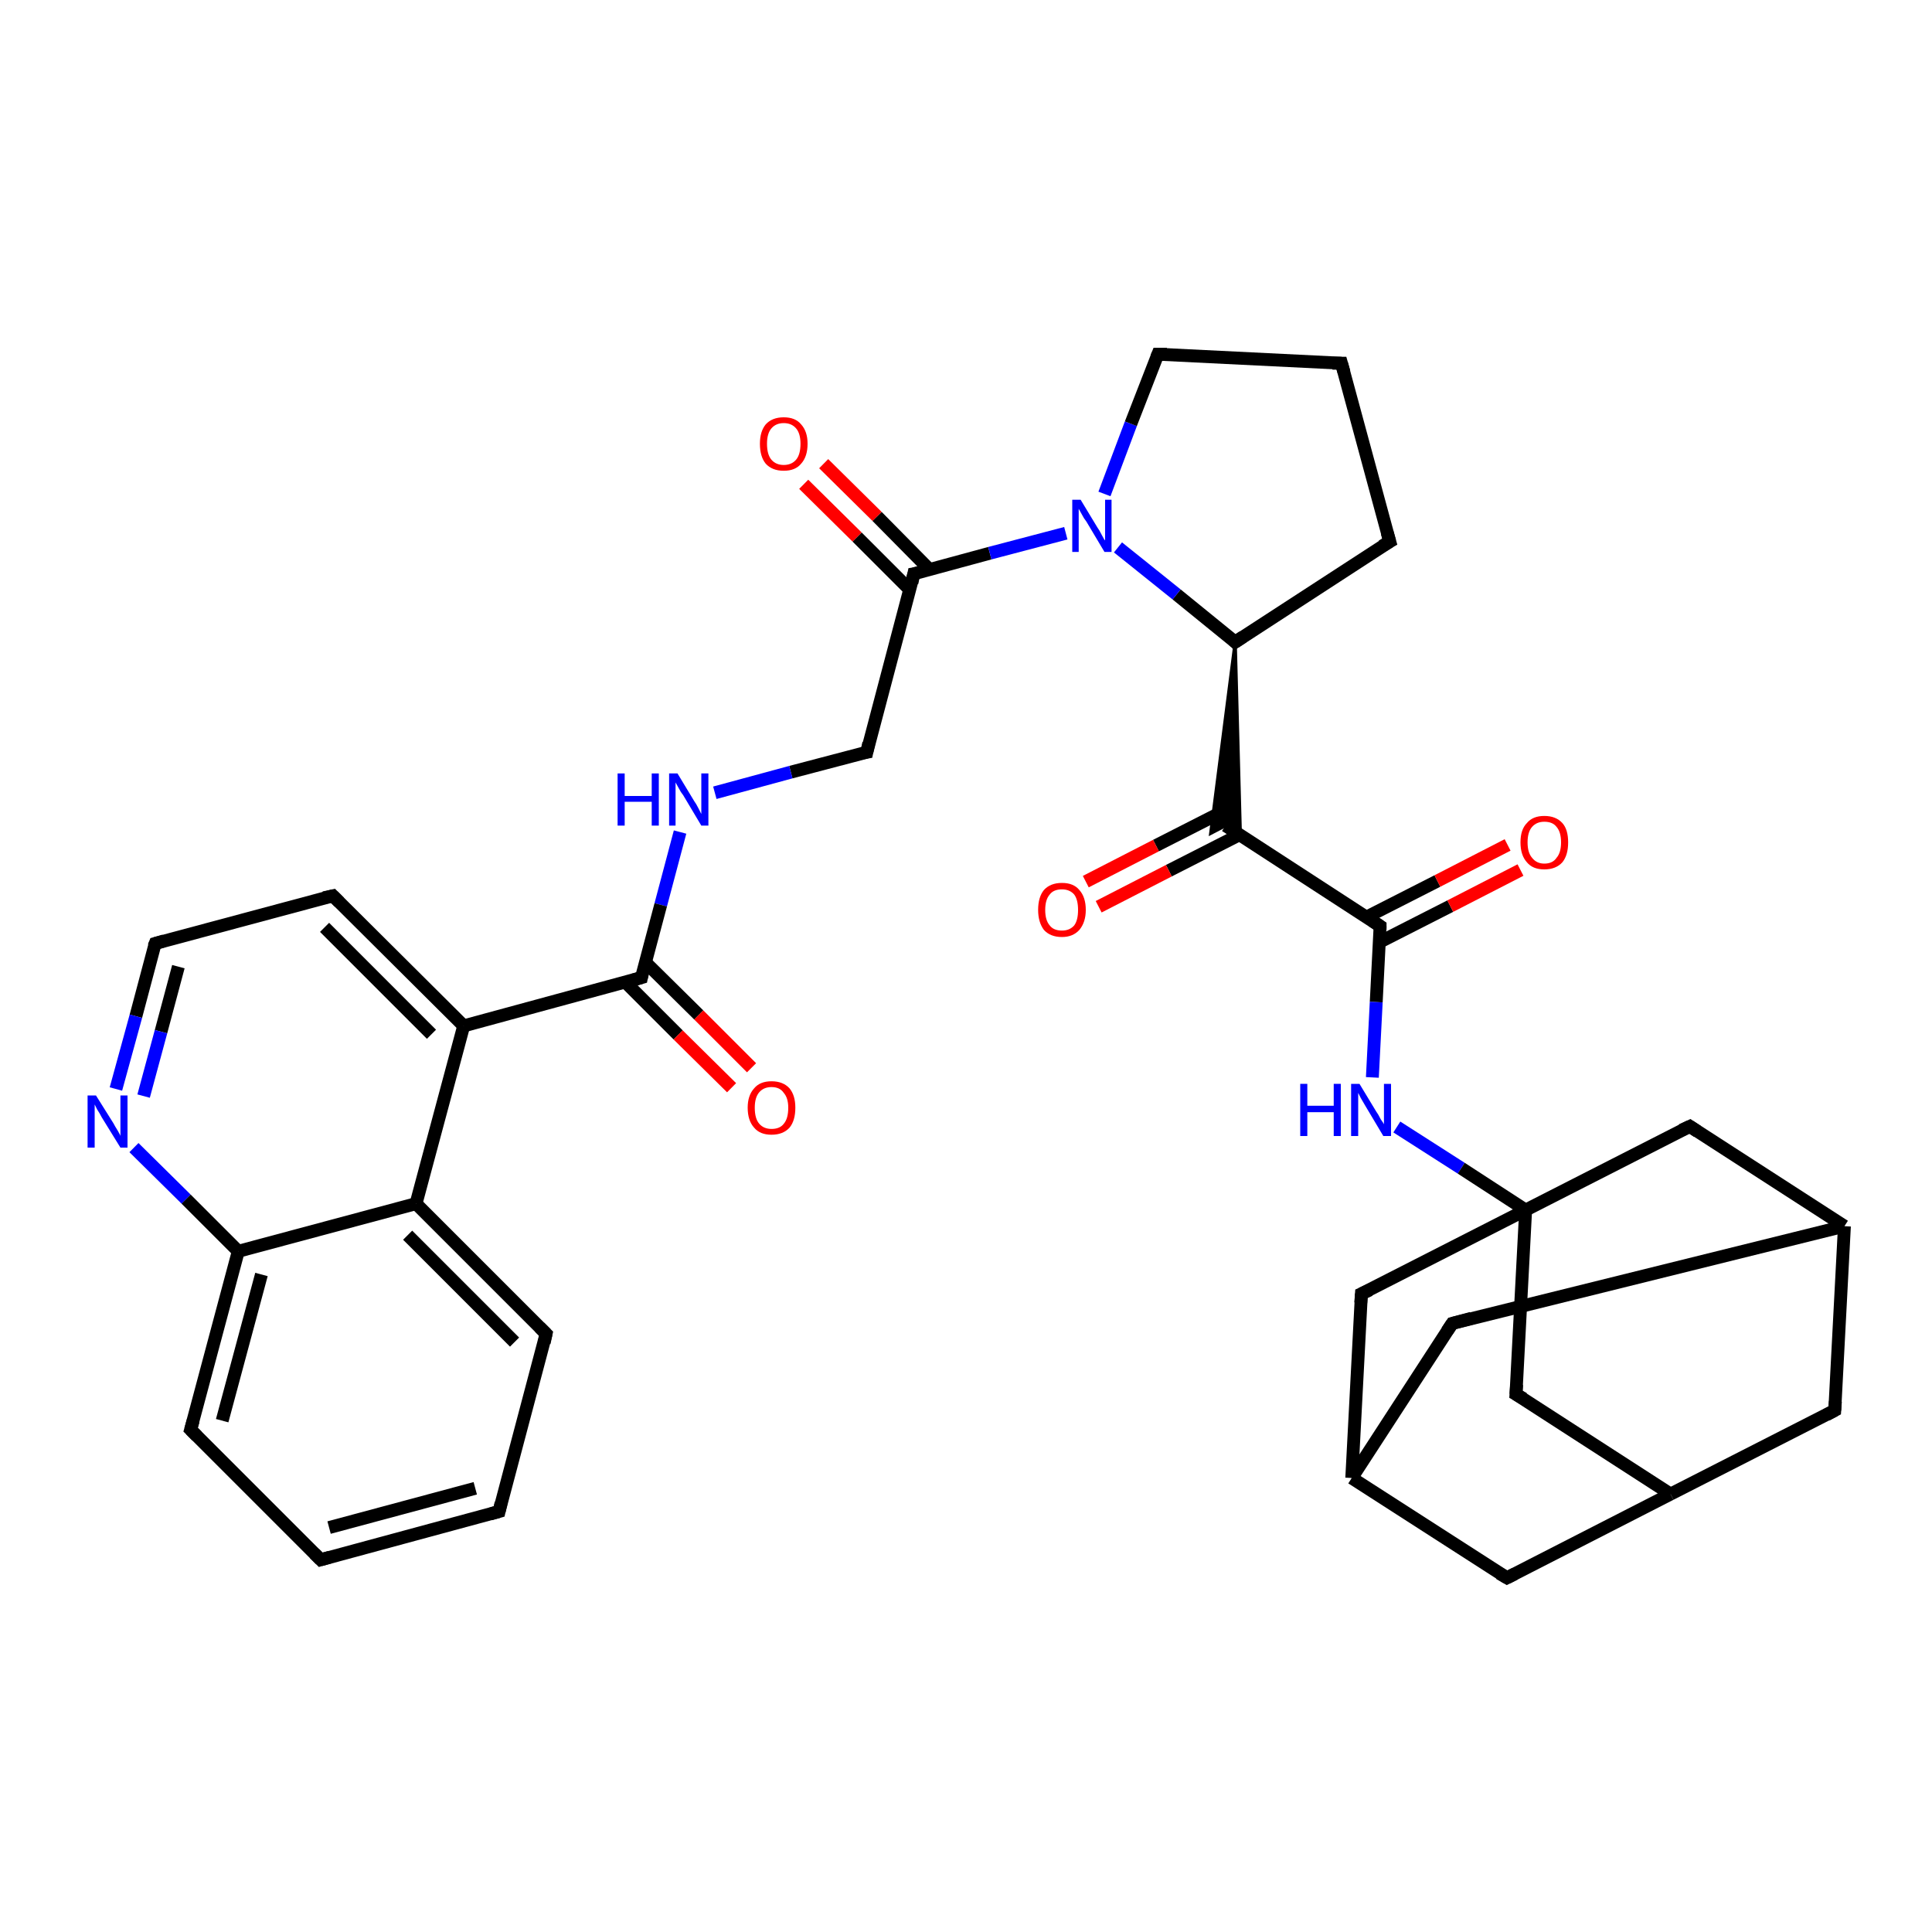 <?xml version='1.0' encoding='iso-8859-1'?>
<svg version='1.1' baseProfile='full'
              xmlns='http://www.w3.org/2000/svg'
                      xmlns:rdkit='http://www.rdkit.org/xml'
                      xmlns:xlink='http://www.w3.org/1999/xlink'
                  xml:space='preserve'
width='300px' height='300px' viewBox='0 0 300 300'>
<!-- END OF HEADER -->
<rect style='opacity:1.0;fill:#FFFFFF;stroke:none' width='300.0' height='300.0' x='0.0' y='0.0'> </rect>
<path class='bond-0 atom-0 atom-1' d='M 127.9,72.0 L 136.2,80.2' style='fill:none;fill-rule:evenodd;stroke:#FF0000;stroke-width:2.0px;stroke-linecap:butt;stroke-linejoin:miter;stroke-opacity:1' />
<path class='bond-0 atom-0 atom-1' d='M 136.2,80.2 L 144.4,88.5' style='fill:none;fill-rule:evenodd;stroke:#000000;stroke-width:2.0px;stroke-linecap:butt;stroke-linejoin:miter;stroke-opacity:1' />
<path class='bond-0 atom-0 atom-1' d='M 124.8,75.2 L 133.1,83.4' style='fill:none;fill-rule:evenodd;stroke:#FF0000;stroke-width:2.0px;stroke-linecap:butt;stroke-linejoin:miter;stroke-opacity:1' />
<path class='bond-0 atom-0 atom-1' d='M 133.1,83.4 L 141.3,91.6' style='fill:none;fill-rule:evenodd;stroke:#000000;stroke-width:2.0px;stroke-linecap:butt;stroke-linejoin:miter;stroke-opacity:1' />
<path class='bond-1 atom-1 atom-2' d='M 141.9,89.1 L 134.6,116.8' style='fill:none;fill-rule:evenodd;stroke:#000000;stroke-width:2.0px;stroke-linecap:butt;stroke-linejoin:miter;stroke-opacity:1' />
<path class='bond-2 atom-2 atom-3' d='M 134.6,116.8 L 122.8,119.9' style='fill:none;fill-rule:evenodd;stroke:#000000;stroke-width:2.0px;stroke-linecap:butt;stroke-linejoin:miter;stroke-opacity:1' />
<path class='bond-2 atom-2 atom-3' d='M 122.8,119.9 L 111.0,123.1' style='fill:none;fill-rule:evenodd;stroke:#0000FF;stroke-width:2.0px;stroke-linecap:butt;stroke-linejoin:miter;stroke-opacity:1' />
<path class='bond-3 atom-3 atom-4' d='M 105.6,129.2 L 102.6,140.5' style='fill:none;fill-rule:evenodd;stroke:#0000FF;stroke-width:2.0px;stroke-linecap:butt;stroke-linejoin:miter;stroke-opacity:1' />
<path class='bond-3 atom-3 atom-4' d='M 102.6,140.5 L 99.6,151.8' style='fill:none;fill-rule:evenodd;stroke:#000000;stroke-width:2.0px;stroke-linecap:butt;stroke-linejoin:miter;stroke-opacity:1' />
<path class='bond-4 atom-4 atom-5' d='M 97.1,152.5 L 105.3,160.7' style='fill:none;fill-rule:evenodd;stroke:#000000;stroke-width:2.0px;stroke-linecap:butt;stroke-linejoin:miter;stroke-opacity:1' />
<path class='bond-4 atom-4 atom-5' d='M 105.3,160.7 L 113.6,168.9' style='fill:none;fill-rule:evenodd;stroke:#FF0000;stroke-width:2.0px;stroke-linecap:butt;stroke-linejoin:miter;stroke-opacity:1' />
<path class='bond-4 atom-4 atom-5' d='M 100.2,149.4 L 108.5,157.6' style='fill:none;fill-rule:evenodd;stroke:#000000;stroke-width:2.0px;stroke-linecap:butt;stroke-linejoin:miter;stroke-opacity:1' />
<path class='bond-4 atom-4 atom-5' d='M 108.5,157.6 L 116.7,165.8' style='fill:none;fill-rule:evenodd;stroke:#FF0000;stroke-width:2.0px;stroke-linecap:butt;stroke-linejoin:miter;stroke-opacity:1' />
<path class='bond-5 atom-4 atom-6' d='M 99.6,151.8 L 72.0,159.3' style='fill:none;fill-rule:evenodd;stroke:#000000;stroke-width:2.0px;stroke-linecap:butt;stroke-linejoin:miter;stroke-opacity:1' />
<path class='bond-6 atom-6 atom-7' d='M 72.0,159.3 L 51.7,139.1' style='fill:none;fill-rule:evenodd;stroke:#000000;stroke-width:2.0px;stroke-linecap:butt;stroke-linejoin:miter;stroke-opacity:1' />
<path class='bond-6 atom-6 atom-7' d='M 67.0,160.6 L 50.4,144.0' style='fill:none;fill-rule:evenodd;stroke:#000000;stroke-width:2.0px;stroke-linecap:butt;stroke-linejoin:miter;stroke-opacity:1' />
<path class='bond-7 atom-7 atom-8' d='M 51.7,139.1 L 24.1,146.5' style='fill:none;fill-rule:evenodd;stroke:#000000;stroke-width:2.0px;stroke-linecap:butt;stroke-linejoin:miter;stroke-opacity:1' />
<path class='bond-8 atom-8 atom-9' d='M 24.1,146.5 L 21.1,157.8' style='fill:none;fill-rule:evenodd;stroke:#000000;stroke-width:2.0px;stroke-linecap:butt;stroke-linejoin:miter;stroke-opacity:1' />
<path class='bond-8 atom-8 atom-9' d='M 21.1,157.8 L 18.0,169.1' style='fill:none;fill-rule:evenodd;stroke:#0000FF;stroke-width:2.0px;stroke-linecap:butt;stroke-linejoin:miter;stroke-opacity:1' />
<path class='bond-8 atom-8 atom-9' d='M 27.7,150.1 L 25.0,160.2' style='fill:none;fill-rule:evenodd;stroke:#000000;stroke-width:2.0px;stroke-linecap:butt;stroke-linejoin:miter;stroke-opacity:1' />
<path class='bond-8 atom-8 atom-9' d='M 25.0,160.2 L 22.3,170.2' style='fill:none;fill-rule:evenodd;stroke:#0000FF;stroke-width:2.0px;stroke-linecap:butt;stroke-linejoin:miter;stroke-opacity:1' />
<path class='bond-9 atom-9 atom-10' d='M 20.8,178.2 L 28.9,186.2' style='fill:none;fill-rule:evenodd;stroke:#0000FF;stroke-width:2.0px;stroke-linecap:butt;stroke-linejoin:miter;stroke-opacity:1' />
<path class='bond-9 atom-9 atom-10' d='M 28.9,186.2 L 37.0,194.3' style='fill:none;fill-rule:evenodd;stroke:#000000;stroke-width:2.0px;stroke-linecap:butt;stroke-linejoin:miter;stroke-opacity:1' />
<path class='bond-10 atom-10 atom-11' d='M 37.0,194.3 L 29.6,222.0' style='fill:none;fill-rule:evenodd;stroke:#000000;stroke-width:2.0px;stroke-linecap:butt;stroke-linejoin:miter;stroke-opacity:1' />
<path class='bond-10 atom-10 atom-11' d='M 40.6,197.9 L 34.5,220.6' style='fill:none;fill-rule:evenodd;stroke:#000000;stroke-width:2.0px;stroke-linecap:butt;stroke-linejoin:miter;stroke-opacity:1' />
<path class='bond-11 atom-11 atom-12' d='M 29.6,222.0 L 49.8,242.2' style='fill:none;fill-rule:evenodd;stroke:#000000;stroke-width:2.0px;stroke-linecap:butt;stroke-linejoin:miter;stroke-opacity:1' />
<path class='bond-12 atom-12 atom-13' d='M 49.8,242.2 L 77.5,234.7' style='fill:none;fill-rule:evenodd;stroke:#000000;stroke-width:2.0px;stroke-linecap:butt;stroke-linejoin:miter;stroke-opacity:1' />
<path class='bond-12 atom-12 atom-13' d='M 51.1,237.2 L 73.8,231.1' style='fill:none;fill-rule:evenodd;stroke:#000000;stroke-width:2.0px;stroke-linecap:butt;stroke-linejoin:miter;stroke-opacity:1' />
<path class='bond-13 atom-13 atom-14' d='M 77.5,234.7 L 84.8,207.1' style='fill:none;fill-rule:evenodd;stroke:#000000;stroke-width:2.0px;stroke-linecap:butt;stroke-linejoin:miter;stroke-opacity:1' />
<path class='bond-14 atom-14 atom-15' d='M 84.8,207.1 L 64.6,186.9' style='fill:none;fill-rule:evenodd;stroke:#000000;stroke-width:2.0px;stroke-linecap:butt;stroke-linejoin:miter;stroke-opacity:1' />
<path class='bond-14 atom-14 atom-15' d='M 79.9,208.4 L 63.3,191.8' style='fill:none;fill-rule:evenodd;stroke:#000000;stroke-width:2.0px;stroke-linecap:butt;stroke-linejoin:miter;stroke-opacity:1' />
<path class='bond-15 atom-1 atom-16' d='M 141.9,89.1 L 153.7,85.9' style='fill:none;fill-rule:evenodd;stroke:#000000;stroke-width:2.0px;stroke-linecap:butt;stroke-linejoin:miter;stroke-opacity:1' />
<path class='bond-15 atom-1 atom-16' d='M 153.7,85.9 L 165.5,82.8' style='fill:none;fill-rule:evenodd;stroke:#0000FF;stroke-width:2.0px;stroke-linecap:butt;stroke-linejoin:miter;stroke-opacity:1' />
<path class='bond-16 atom-16 atom-17' d='M 171.5,76.7 L 175.6,65.8' style='fill:none;fill-rule:evenodd;stroke:#0000FF;stroke-width:2.0px;stroke-linecap:butt;stroke-linejoin:miter;stroke-opacity:1' />
<path class='bond-16 atom-16 atom-17' d='M 175.6,65.8 L 179.8,55.0' style='fill:none;fill-rule:evenodd;stroke:#000000;stroke-width:2.0px;stroke-linecap:butt;stroke-linejoin:miter;stroke-opacity:1' />
<path class='bond-17 atom-17 atom-18' d='M 179.8,55.0 L 208.3,56.4' style='fill:none;fill-rule:evenodd;stroke:#000000;stroke-width:2.0px;stroke-linecap:butt;stroke-linejoin:miter;stroke-opacity:1' />
<path class='bond-18 atom-18 atom-19' d='M 208.3,56.4 L 215.8,84.1' style='fill:none;fill-rule:evenodd;stroke:#000000;stroke-width:2.0px;stroke-linecap:butt;stroke-linejoin:miter;stroke-opacity:1' />
<path class='bond-19 atom-19 atom-20' d='M 215.8,84.1 L 191.8,99.7' style='fill:none;fill-rule:evenodd;stroke:#000000;stroke-width:2.0px;stroke-linecap:butt;stroke-linejoin:miter;stroke-opacity:1' />
<path class='bond-20 atom-20 atom-21' d='M 191.8,99.7 L 192.6,129.7 L 190.3,128.2 Z' style='fill:#000000;fill-rule:evenodd;fill-opacity:1;stroke:#000000;stroke-width:0.5px;stroke-linecap:butt;stroke-linejoin:miter;stroke-opacity:1;' />
<path class='bond-20 atom-20 atom-21' d='M 191.8,99.7 L 190.3,128.2 L 188.0,129.4 Z' style='fill:#000000;fill-rule:evenodd;fill-opacity:1;stroke:#000000;stroke-width:0.5px;stroke-linecap:butt;stroke-linejoin:miter;stroke-opacity:1;' />
<path class='bond-21 atom-21 atom-22' d='M 190.5,125.7 L 179.5,131.3' style='fill:none;fill-rule:evenodd;stroke:#000000;stroke-width:2.0px;stroke-linecap:butt;stroke-linejoin:miter;stroke-opacity:1' />
<path class='bond-21 atom-21 atom-22' d='M 179.5,131.3 L 168.6,136.9' style='fill:none;fill-rule:evenodd;stroke:#FF0000;stroke-width:2.0px;stroke-linecap:butt;stroke-linejoin:miter;stroke-opacity:1' />
<path class='bond-21 atom-21 atom-22' d='M 192.5,129.6 L 181.5,135.2' style='fill:none;fill-rule:evenodd;stroke:#000000;stroke-width:2.0px;stroke-linecap:butt;stroke-linejoin:miter;stroke-opacity:1' />
<path class='bond-21 atom-21 atom-22' d='M 181.5,135.2 L 170.6,140.8' style='fill:none;fill-rule:evenodd;stroke:#FF0000;stroke-width:2.0px;stroke-linecap:butt;stroke-linejoin:miter;stroke-opacity:1' />
<path class='bond-22 atom-21 atom-23' d='M 190.3,128.2 L 214.3,143.8' style='fill:none;fill-rule:evenodd;stroke:#000000;stroke-width:2.0px;stroke-linecap:butt;stroke-linejoin:miter;stroke-opacity:1' />
<path class='bond-23 atom-23 atom-24' d='M 214.2,146.3 L 225.2,140.7' style='fill:none;fill-rule:evenodd;stroke:#000000;stroke-width:2.0px;stroke-linecap:butt;stroke-linejoin:miter;stroke-opacity:1' />
<path class='bond-23 atom-23 atom-24' d='M 225.2,140.7 L 236.1,135.1' style='fill:none;fill-rule:evenodd;stroke:#FF0000;stroke-width:2.0px;stroke-linecap:butt;stroke-linejoin:miter;stroke-opacity:1' />
<path class='bond-23 atom-23 atom-24' d='M 212.2,142.4 L 223.2,136.8' style='fill:none;fill-rule:evenodd;stroke:#000000;stroke-width:2.0px;stroke-linecap:butt;stroke-linejoin:miter;stroke-opacity:1' />
<path class='bond-23 atom-23 atom-24' d='M 223.2,136.8 L 234.1,131.2' style='fill:none;fill-rule:evenodd;stroke:#FF0000;stroke-width:2.0px;stroke-linecap:butt;stroke-linejoin:miter;stroke-opacity:1' />
<path class='bond-24 atom-23 atom-25' d='M 214.3,143.8 L 213.7,155.6' style='fill:none;fill-rule:evenodd;stroke:#000000;stroke-width:2.0px;stroke-linecap:butt;stroke-linejoin:miter;stroke-opacity:1' />
<path class='bond-24 atom-23 atom-25' d='M 213.7,155.6 L 213.1,167.3' style='fill:none;fill-rule:evenodd;stroke:#0000FF;stroke-width:2.0px;stroke-linecap:butt;stroke-linejoin:miter;stroke-opacity:1' />
<path class='bond-25 atom-25 atom-26' d='M 216.9,175.0 L 226.9,181.4' style='fill:none;fill-rule:evenodd;stroke:#0000FF;stroke-width:2.0px;stroke-linecap:butt;stroke-linejoin:miter;stroke-opacity:1' />
<path class='bond-25 atom-25 atom-26' d='M 226.9,181.4 L 236.9,187.9' style='fill:none;fill-rule:evenodd;stroke:#000000;stroke-width:2.0px;stroke-linecap:butt;stroke-linejoin:miter;stroke-opacity:1' />
<path class='bond-26 atom-26 atom-27' d='M 236.9,187.9 L 235.4,216.5' style='fill:none;fill-rule:evenodd;stroke:#000000;stroke-width:2.0px;stroke-linecap:butt;stroke-linejoin:miter;stroke-opacity:1' />
<path class='bond-27 atom-27 atom-28' d='M 235.4,216.5 L 259.4,232.0' style='fill:none;fill-rule:evenodd;stroke:#000000;stroke-width:2.0px;stroke-linecap:butt;stroke-linejoin:miter;stroke-opacity:1' />
<path class='bond-28 atom-28 atom-29' d='M 259.4,232.0 L 284.9,219.0' style='fill:none;fill-rule:evenodd;stroke:#000000;stroke-width:2.0px;stroke-linecap:butt;stroke-linejoin:miter;stroke-opacity:1' />
<path class='bond-29 atom-29 atom-30' d='M 284.9,219.0 L 286.4,190.4' style='fill:none;fill-rule:evenodd;stroke:#000000;stroke-width:2.0px;stroke-linecap:butt;stroke-linejoin:miter;stroke-opacity:1' />
<path class='bond-30 atom-30 atom-31' d='M 286.4,190.4 L 225.5,205.5' style='fill:none;fill-rule:evenodd;stroke:#000000;stroke-width:2.0px;stroke-linecap:butt;stroke-linejoin:miter;stroke-opacity:1' />
<path class='bond-31 atom-31 atom-32' d='M 225.5,205.5 L 209.9,229.5' style='fill:none;fill-rule:evenodd;stroke:#000000;stroke-width:2.0px;stroke-linecap:butt;stroke-linejoin:miter;stroke-opacity:1' />
<path class='bond-32 atom-32 atom-33' d='M 209.9,229.5 L 234.0,245.0' style='fill:none;fill-rule:evenodd;stroke:#000000;stroke-width:2.0px;stroke-linecap:butt;stroke-linejoin:miter;stroke-opacity:1' />
<path class='bond-33 atom-32 atom-34' d='M 209.9,229.5 L 211.4,200.9' style='fill:none;fill-rule:evenodd;stroke:#000000;stroke-width:2.0px;stroke-linecap:butt;stroke-linejoin:miter;stroke-opacity:1' />
<path class='bond-34 atom-30 atom-35' d='M 286.4,190.4 L 262.4,174.9' style='fill:none;fill-rule:evenodd;stroke:#000000;stroke-width:2.0px;stroke-linecap:butt;stroke-linejoin:miter;stroke-opacity:1' />
<path class='bond-35 atom-15 atom-6' d='M 64.6,186.9 L 72.0,159.3' style='fill:none;fill-rule:evenodd;stroke:#000000;stroke-width:2.0px;stroke-linecap:butt;stroke-linejoin:miter;stroke-opacity:1' />
<path class='bond-36 atom-20 atom-16' d='M 191.8,99.7 L 182.7,92.3' style='fill:none;fill-rule:evenodd;stroke:#000000;stroke-width:2.0px;stroke-linecap:butt;stroke-linejoin:miter;stroke-opacity:1' />
<path class='bond-36 atom-20 atom-16' d='M 182.7,92.3 L 173.6,85.0' style='fill:none;fill-rule:evenodd;stroke:#0000FF;stroke-width:2.0px;stroke-linecap:butt;stroke-linejoin:miter;stroke-opacity:1' />
<path class='bond-37 atom-34 atom-26' d='M 211.4,200.9 L 236.9,187.9' style='fill:none;fill-rule:evenodd;stroke:#000000;stroke-width:2.0px;stroke-linecap:butt;stroke-linejoin:miter;stroke-opacity:1' />
<path class='bond-38 atom-15 atom-10' d='M 64.6,186.9 L 37.0,194.3' style='fill:none;fill-rule:evenodd;stroke:#000000;stroke-width:2.0px;stroke-linecap:butt;stroke-linejoin:miter;stroke-opacity:1' />
<path class='bond-39 atom-35 atom-26' d='M 262.4,174.9 L 236.9,187.9' style='fill:none;fill-rule:evenodd;stroke:#000000;stroke-width:2.0px;stroke-linecap:butt;stroke-linejoin:miter;stroke-opacity:1' />
<path class='bond-40 atom-33 atom-28' d='M 234.0,245.0 L 259.4,232.0' style='fill:none;fill-rule:evenodd;stroke:#000000;stroke-width:2.0px;stroke-linecap:butt;stroke-linejoin:miter;stroke-opacity:1' />
<path d='M 141.6,90.5 L 141.9,89.1 L 142.5,89.0' style='fill:none;stroke:#000000;stroke-width:2.0px;stroke-linecap:butt;stroke-linejoin:miter;stroke-opacity:1;' />
<path d='M 134.9,115.4 L 134.6,116.8 L 134.0,116.9' style='fill:none;stroke:#000000;stroke-width:2.0px;stroke-linecap:butt;stroke-linejoin:miter;stroke-opacity:1;' />
<path d='M 99.7,151.3 L 99.6,151.8 L 98.2,152.2' style='fill:none;stroke:#000000;stroke-width:2.0px;stroke-linecap:butt;stroke-linejoin:miter;stroke-opacity:1;' />
<path d='M 52.7,140.1 L 51.7,139.1 L 50.3,139.4' style='fill:none;stroke:#000000;stroke-width:2.0px;stroke-linecap:butt;stroke-linejoin:miter;stroke-opacity:1;' />
<path d='M 25.5,146.1 L 24.1,146.5 L 23.9,147.0' style='fill:none;stroke:#000000;stroke-width:2.0px;stroke-linecap:butt;stroke-linejoin:miter;stroke-opacity:1;' />
<path d='M 30.0,220.6 L 29.6,222.0 L 30.6,223.0' style='fill:none;stroke:#000000;stroke-width:2.0px;stroke-linecap:butt;stroke-linejoin:miter;stroke-opacity:1;' />
<path d='M 48.8,241.2 L 49.8,242.2 L 51.2,241.8' style='fill:none;stroke:#000000;stroke-width:2.0px;stroke-linecap:butt;stroke-linejoin:miter;stroke-opacity:1;' />
<path d='M 76.1,235.1 L 77.5,234.7 L 77.8,233.4' style='fill:none;stroke:#000000;stroke-width:2.0px;stroke-linecap:butt;stroke-linejoin:miter;stroke-opacity:1;' />
<path d='M 84.5,208.5 L 84.8,207.1 L 83.8,206.1' style='fill:none;stroke:#000000;stroke-width:2.0px;stroke-linecap:butt;stroke-linejoin:miter;stroke-opacity:1;' />
<path d='M 179.6,55.5 L 179.8,55.0 L 181.2,55.0' style='fill:none;stroke:#000000;stroke-width:2.0px;stroke-linecap:butt;stroke-linejoin:miter;stroke-opacity:1;' />
<path d='M 206.9,56.4 L 208.3,56.4 L 208.7,57.8' style='fill:none;stroke:#000000;stroke-width:2.0px;stroke-linecap:butt;stroke-linejoin:miter;stroke-opacity:1;' />
<path d='M 215.4,82.7 L 215.8,84.1 L 214.6,84.8' style='fill:none;stroke:#000000;stroke-width:2.0px;stroke-linecap:butt;stroke-linejoin:miter;stroke-opacity:1;' />
<path d='M 193.0,98.9 L 191.8,99.7 L 191.4,99.3' style='fill:none;stroke:#000000;stroke-width:2.0px;stroke-linecap:butt;stroke-linejoin:miter;stroke-opacity:1;' />
<path d='M 213.1,143.0 L 214.3,143.8 L 214.3,144.4' style='fill:none;stroke:#000000;stroke-width:2.0px;stroke-linecap:butt;stroke-linejoin:miter;stroke-opacity:1;' />
<path d='M 235.5,215.0 L 235.4,216.5 L 236.6,217.2' style='fill:none;stroke:#000000;stroke-width:2.0px;stroke-linecap:butt;stroke-linejoin:miter;stroke-opacity:1;' />
<path d='M 283.6,219.7 L 284.9,219.0 L 285.0,217.6' style='fill:none;stroke:#000000;stroke-width:2.0px;stroke-linecap:butt;stroke-linejoin:miter;stroke-opacity:1;' />
<path d='M 228.5,204.7 L 225.5,205.5 L 224.7,206.7' style='fill:none;stroke:#000000;stroke-width:2.0px;stroke-linecap:butt;stroke-linejoin:miter;stroke-opacity:1;' />
<path d='M 232.8,244.3 L 234.0,245.0 L 235.2,244.4' style='fill:none;stroke:#000000;stroke-width:2.0px;stroke-linecap:butt;stroke-linejoin:miter;stroke-opacity:1;' />
<path d='M 211.3,202.3 L 211.4,200.9 L 212.7,200.3' style='fill:none;stroke:#000000;stroke-width:2.0px;stroke-linecap:butt;stroke-linejoin:miter;stroke-opacity:1;' />
<path d='M 263.6,175.7 L 262.4,174.9 L 261.1,175.5' style='fill:none;stroke:#000000;stroke-width:2.0px;stroke-linecap:butt;stroke-linejoin:miter;stroke-opacity:1;' />
<path class='atom-0' d='M 118.0 68.9
Q 118.0 67.0, 118.9 65.9
Q 119.9 64.8, 121.7 64.8
Q 123.5 64.8, 124.4 65.9
Q 125.4 67.0, 125.4 68.9
Q 125.4 70.9, 124.4 72.0
Q 123.5 73.1, 121.7 73.1
Q 119.9 73.1, 118.9 72.0
Q 118.0 70.9, 118.0 68.9
M 121.7 72.2
Q 122.9 72.2, 123.6 71.4
Q 124.3 70.6, 124.3 68.9
Q 124.3 67.3, 123.6 66.5
Q 122.9 65.7, 121.7 65.7
Q 120.5 65.7, 119.8 66.5
Q 119.1 67.3, 119.1 68.9
Q 119.1 70.6, 119.8 71.4
Q 120.5 72.2, 121.7 72.2
' fill='#FF0000'/>
<path class='atom-3' d='M 95.9 120.1
L 97.0 120.1
L 97.0 123.6
L 101.2 123.6
L 101.2 120.1
L 102.3 120.1
L 102.3 128.2
L 101.2 128.2
L 101.2 124.5
L 97.0 124.5
L 97.0 128.2
L 95.9 128.2
L 95.9 120.1
' fill='#0000FF'/>
<path class='atom-3' d='M 105.2 120.1
L 107.8 124.4
Q 108.1 124.8, 108.5 125.6
Q 108.9 126.4, 108.9 126.4
L 108.9 120.1
L 110.0 120.1
L 110.0 128.2
L 108.9 128.2
L 106.1 123.5
Q 105.7 123.0, 105.4 122.4
Q 105.0 121.7, 104.9 121.5
L 104.9 128.2
L 103.9 128.2
L 103.9 120.1
L 105.2 120.1
' fill='#0000FF'/>
<path class='atom-5' d='M 116.1 172.0
Q 116.1 170.1, 117.1 169.0
Q 118.0 167.9, 119.8 167.9
Q 121.6 167.9, 122.6 169.0
Q 123.5 170.1, 123.5 172.0
Q 123.5 174.0, 122.6 175.1
Q 121.6 176.2, 119.8 176.2
Q 118.0 176.2, 117.1 175.1
Q 116.1 174.0, 116.1 172.0
M 119.8 175.3
Q 121.1 175.3, 121.7 174.5
Q 122.4 173.7, 122.4 172.0
Q 122.4 170.5, 121.7 169.7
Q 121.1 168.8, 119.8 168.8
Q 118.6 168.8, 117.9 169.6
Q 117.2 170.4, 117.2 172.0
Q 117.2 173.7, 117.9 174.5
Q 118.6 175.3, 119.8 175.3
' fill='#FF0000'/>
<path class='atom-9' d='M 14.9 170.1
L 17.6 174.4
Q 17.8 174.8, 18.3 175.6
Q 18.7 176.3, 18.7 176.4
L 18.7 170.1
L 19.8 170.1
L 19.8 178.2
L 18.7 178.2
L 15.8 173.5
Q 15.5 172.9, 15.1 172.3
Q 14.8 171.7, 14.7 171.5
L 14.7 178.2
L 13.6 178.2
L 13.6 170.1
L 14.9 170.1
' fill='#0000FF'/>
<path class='atom-16' d='M 167.8 77.6
L 170.4 81.9
Q 170.7 82.3, 171.1 83.1
Q 171.5 83.9, 171.6 83.9
L 171.6 77.6
L 172.6 77.6
L 172.6 85.7
L 171.5 85.7
L 168.7 81.0
Q 168.3 80.5, 168.0 79.9
Q 167.6 79.2, 167.5 79.0
L 167.5 85.7
L 166.5 85.7
L 166.5 77.6
L 167.8 77.6
' fill='#0000FF'/>
<path class='atom-22' d='M 161.2 141.3
Q 161.2 139.3, 162.1 138.2
Q 163.1 137.1, 164.9 137.1
Q 166.7 137.1, 167.6 138.2
Q 168.6 139.3, 168.6 141.3
Q 168.6 143.2, 167.6 144.4
Q 166.6 145.5, 164.9 145.5
Q 163.1 145.5, 162.1 144.4
Q 161.2 143.2, 161.2 141.3
M 164.9 144.5
Q 166.1 144.5, 166.8 143.7
Q 167.4 142.9, 167.4 141.3
Q 167.4 139.7, 166.8 138.9
Q 166.1 138.1, 164.9 138.1
Q 163.6 138.1, 163.0 138.9
Q 162.3 139.7, 162.3 141.3
Q 162.3 142.9, 163.0 143.7
Q 163.6 144.5, 164.9 144.5
' fill='#FF0000'/>
<path class='atom-24' d='M 236.1 130.8
Q 236.1 128.8, 237.1 127.8
Q 238.0 126.7, 239.8 126.7
Q 241.6 126.7, 242.6 127.8
Q 243.5 128.8, 243.5 130.8
Q 243.5 132.8, 242.6 133.9
Q 241.6 135.0, 239.8 135.0
Q 238.0 135.0, 237.1 133.9
Q 236.1 132.8, 236.1 130.8
M 239.8 134.1
Q 241.1 134.1, 241.7 133.2
Q 242.4 132.4, 242.4 130.8
Q 242.4 129.2, 241.7 128.4
Q 241.1 127.6, 239.8 127.6
Q 238.6 127.6, 237.9 128.4
Q 237.2 129.2, 237.2 130.8
Q 237.2 132.4, 237.9 133.2
Q 238.6 134.1, 239.8 134.1
' fill='#FF0000'/>
<path class='atom-25' d='M 201.9 168.3
L 203.0 168.3
L 203.0 171.7
L 207.1 171.7
L 207.1 168.3
L 208.2 168.3
L 208.2 176.4
L 207.1 176.4
L 207.1 172.7
L 203.0 172.7
L 203.0 176.4
L 201.9 176.4
L 201.9 168.3
' fill='#0000FF'/>
<path class='atom-25' d='M 211.1 168.3
L 213.7 172.6
Q 214.0 173.0, 214.4 173.8
Q 214.9 174.5, 214.9 174.6
L 214.9 168.3
L 216.0 168.3
L 216.0 176.4
L 214.8 176.4
L 212.0 171.7
Q 211.7 171.2, 211.3 170.5
Q 211.0 169.9, 210.9 169.7
L 210.9 176.4
L 209.8 176.4
L 209.8 168.3
L 211.1 168.3
' fill='#0000FF'/>
</svg>
